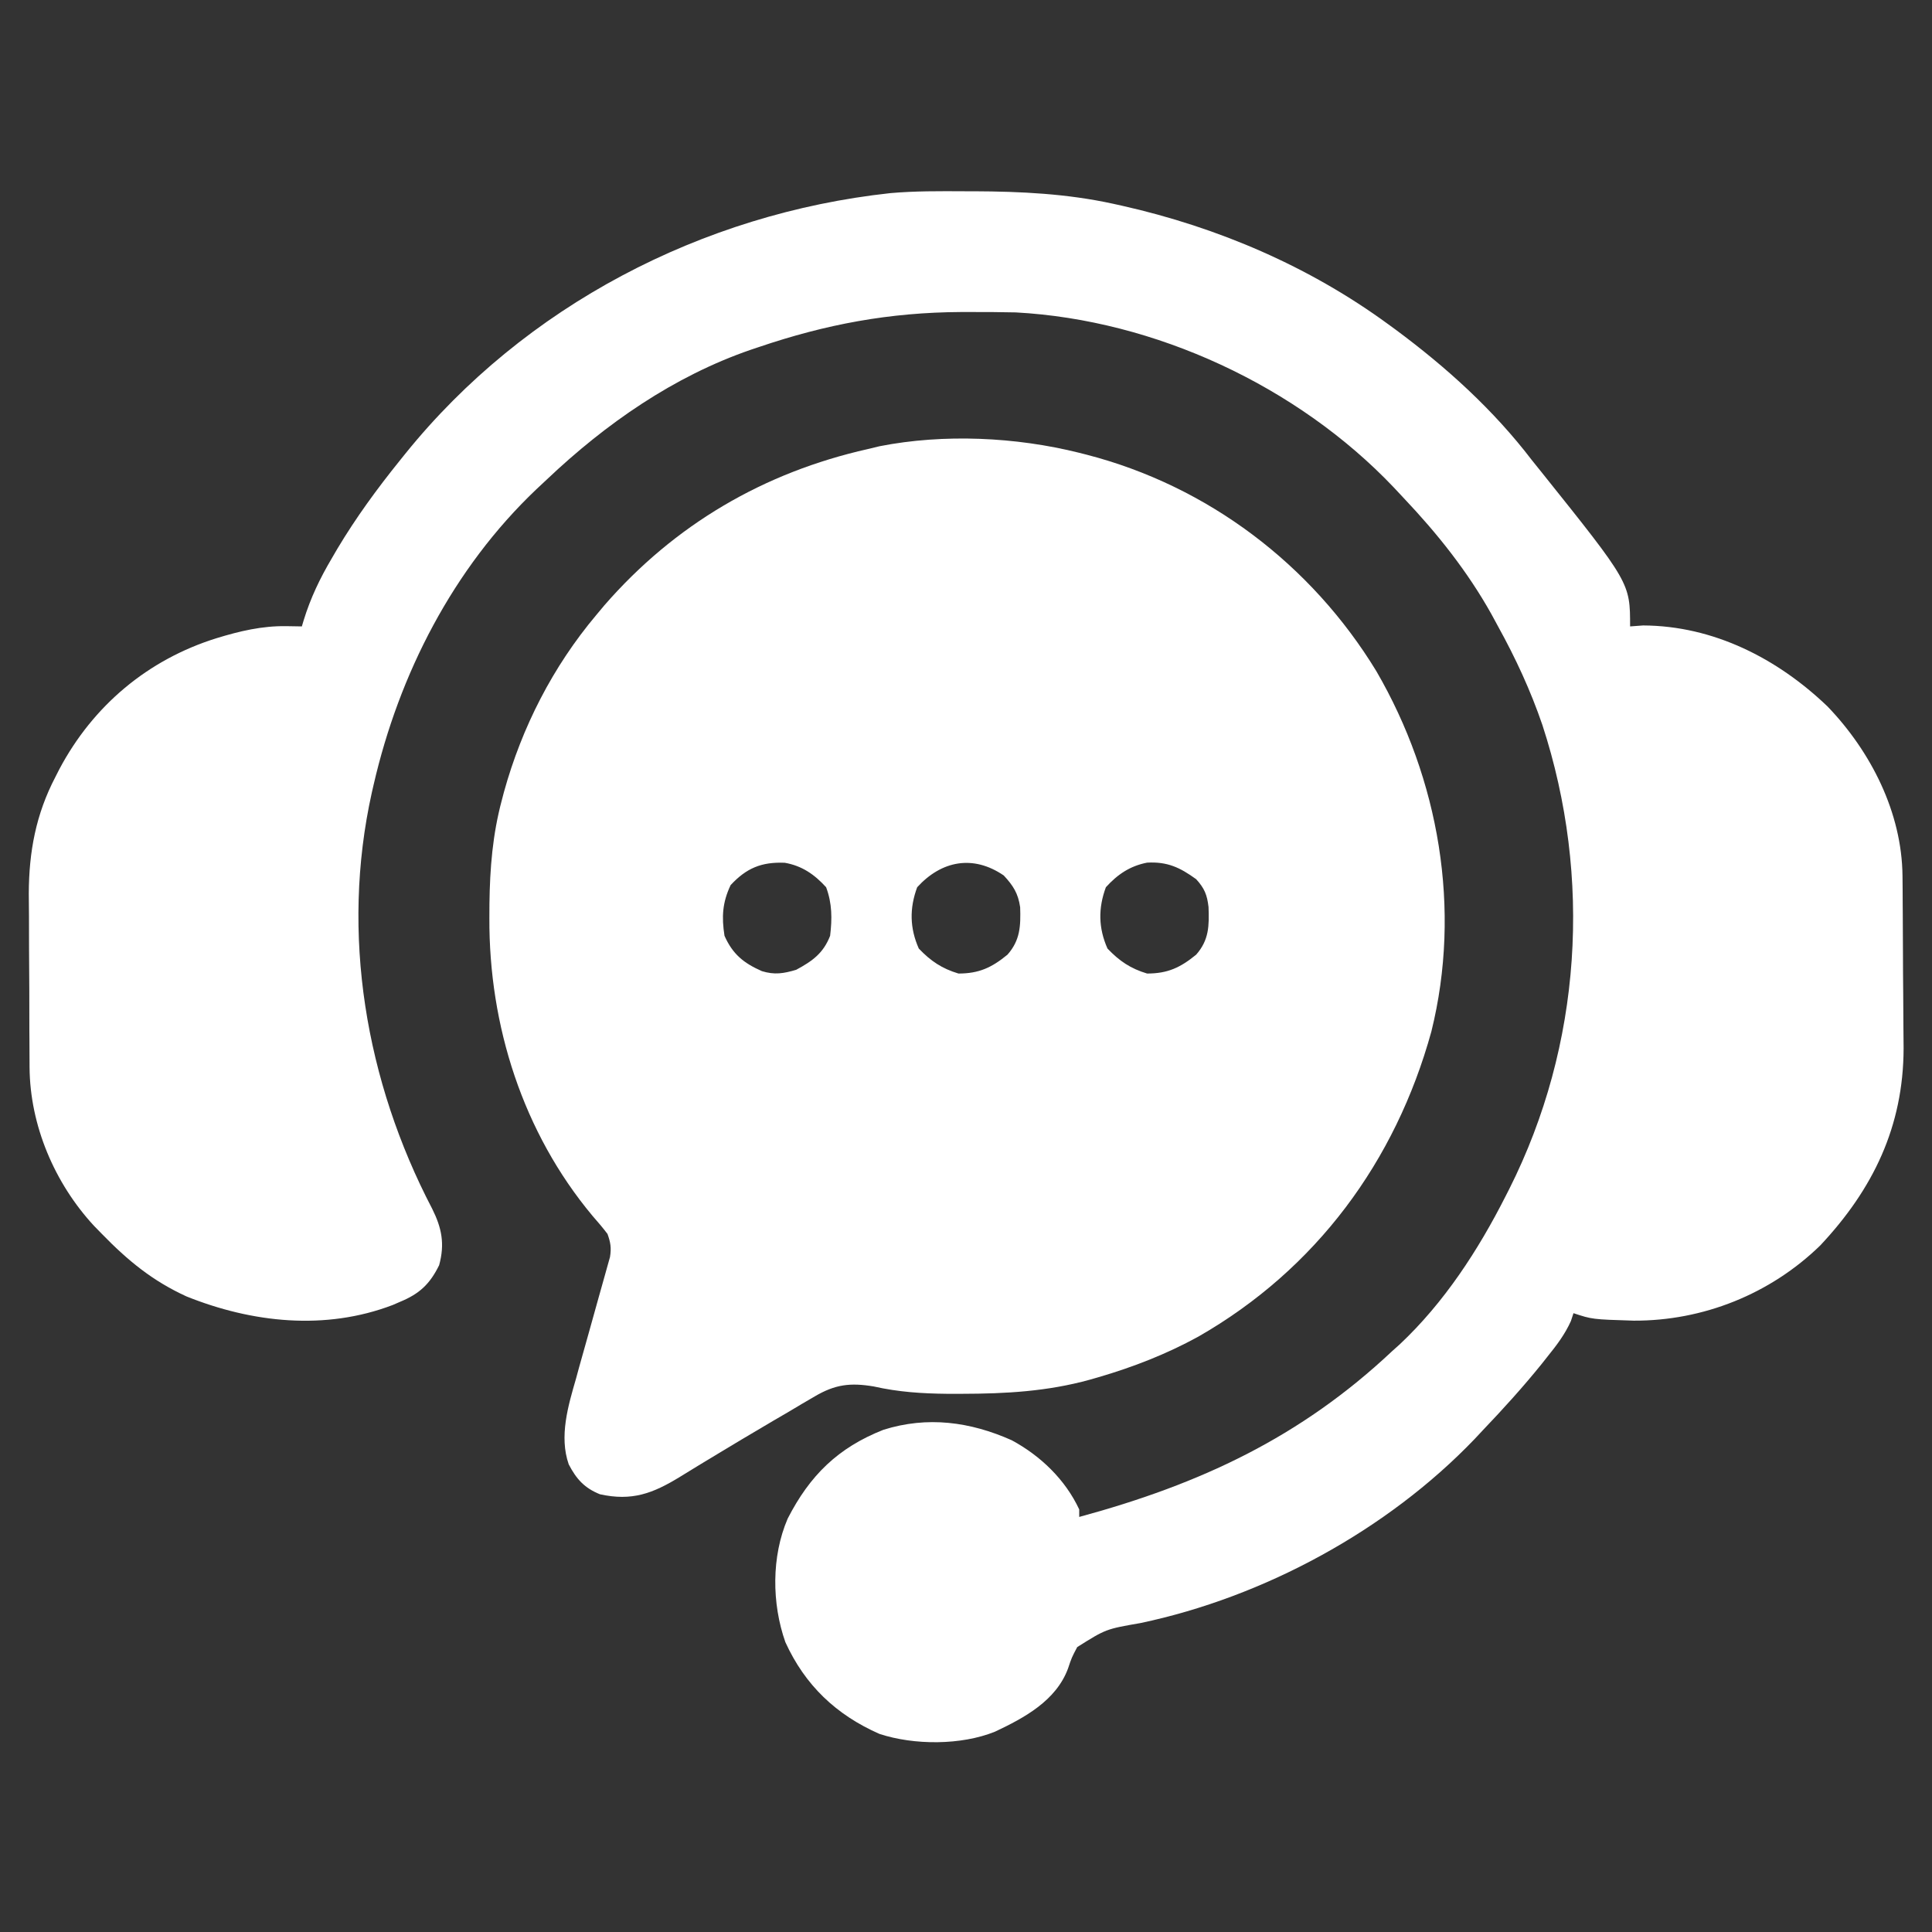 <svg width="30" height="30" viewBox="0 0 30 30" fill="none" xmlns="http://www.w3.org/2000/svg">
<rect x="0" y="0" width="30" height="30" fill="#333333" stroke="none"/>
<path d="M14.978 2.97C15.024 2.97 15.07 2.97 15.118 2.97C15.852 2.973 16.566 3.007 17.285 3.164C17.331 3.174 17.378 3.184 17.425 3.195C18.912 3.53 20.331 4.137 21.562 5.039C21.613 5.076 21.613 5.076 21.665 5.114C22.459 5.702 23.189 6.362 23.789 7.148C23.836 7.207 23.884 7.266 23.933 7.327C25.312 9.05 25.312 9.05 25.312 9.727C25.379 9.722 25.445 9.717 25.514 9.712C26.61 9.717 27.602 10.226 28.379 10.971C29.052 11.672 29.532 12.617 29.542 13.6C29.542 13.671 29.543 13.742 29.544 13.816C29.544 13.93 29.544 13.93 29.545 14.047C29.545 14.087 29.546 14.126 29.546 14.167C29.547 14.376 29.548 14.584 29.549 14.793C29.549 15.006 29.551 15.22 29.553 15.433C29.555 15.599 29.555 15.765 29.556 15.931C29.556 16.047 29.558 16.163 29.559 16.279C29.556 17.491 29.086 18.465 28.264 19.34C27.491 20.092 26.448 20.512 25.367 20.507C24.724 20.487 24.724 20.487 24.433 20.391C24.413 20.451 24.413 20.451 24.393 20.513C24.299 20.722 24.17 20.891 24.027 21.068C23.999 21.104 23.97 21.14 23.941 21.177C23.652 21.535 23.345 21.874 23.027 22.207C22.985 22.253 22.942 22.298 22.898 22.345C21.537 23.765 19.622 24.8 17.708 25.203C17.172 25.296 17.172 25.296 16.727 25.576C16.641 25.739 16.641 25.739 16.584 25.909C16.4 26.407 15.906 26.675 15.451 26.889C14.925 27.102 14.195 27.101 13.656 26.924C12.983 26.628 12.5 26.168 12.195 25.499C11.983 24.898 11.978 24.169 12.231 23.581C12.574 22.911 13.012 22.48 13.717 22.202C14.4 21.987 15.064 22.076 15.71 22.364C16.158 22.606 16.541 22.974 16.758 23.438C16.758 23.476 16.758 23.515 16.758 23.555C18.64 23.044 20.193 22.321 21.621 20.977C21.659 20.943 21.696 20.909 21.735 20.875C22.424 20.228 22.954 19.413 23.379 18.574C23.398 18.537 23.417 18.5 23.436 18.462C24.559 16.231 24.725 13.628 23.95 11.257C23.767 10.722 23.535 10.221 23.262 9.727C23.228 9.664 23.194 9.602 23.159 9.537C22.787 8.872 22.32 8.286 21.797 7.734C21.744 7.678 21.692 7.622 21.638 7.564C20.146 5.996 17.936 4.967 15.772 4.851C15.532 4.846 15.292 4.844 15.051 4.845C14.988 4.845 14.988 4.845 14.922 4.845C13.812 4.851 12.828 5.034 11.777 5.391C11.718 5.41 11.718 5.41 11.658 5.431C10.464 5.842 9.407 6.578 8.496 7.441C8.44 7.494 8.384 7.546 8.326 7.6C7.037 8.826 6.197 10.465 5.801 12.188C5.791 12.228 5.782 12.268 5.773 12.31C5.287 14.503 5.677 16.789 6.71 18.768C6.859 19.066 6.91 19.314 6.819 19.646C6.675 19.938 6.515 20.09 6.211 20.215C6.174 20.231 6.136 20.247 6.098 20.264C5.051 20.664 3.915 20.54 2.896 20.131C2.367 19.889 1.985 19.574 1.582 19.16C1.542 19.119 1.501 19.078 1.46 19.035C0.849 18.375 0.465 17.477 0.459 16.573C0.459 16.501 0.458 16.429 0.458 16.356C0.457 16.279 0.457 16.202 0.457 16.122C0.457 16.083 0.456 16.043 0.456 16.002C0.455 15.793 0.455 15.583 0.455 15.373C0.454 15.158 0.453 14.943 0.451 14.729C0.45 14.562 0.45 14.395 0.45 14.228C0.449 14.111 0.448 13.994 0.447 13.877C0.449 13.226 0.558 12.642 0.861 12.063C0.881 12.023 0.901 11.983 0.922 11.943C1.446 10.956 2.297 10.242 3.362 9.91C3.721 9.8 4.069 9.717 4.446 9.723C4.488 9.724 4.531 9.724 4.575 9.725C4.612 9.725 4.649 9.726 4.687 9.727C4.697 9.695 4.706 9.663 4.716 9.63C4.823 9.283 4.968 8.981 5.153 8.668C5.181 8.62 5.209 8.572 5.238 8.522C5.528 8.037 5.856 7.588 6.211 7.148C6.239 7.113 6.268 7.077 6.297 7.041C8.148 4.749 10.903 3.317 13.823 2.999C14.207 2.965 14.593 2.968 14.978 2.97Z" fill="white"/>
<path d="M16.758 7.031C16.796 7.041 16.833 7.05 16.872 7.06C18.754 7.546 20.362 8.764 21.372 10.422C22.346 12.097 22.697 14.12 22.226 16.018C21.669 18.037 20.434 19.71 18.606 20.756C18.11 21.028 17.593 21.229 17.051 21.387C16.987 21.405 16.987 21.405 16.922 21.424C16.265 21.606 15.615 21.642 14.938 21.643C14.861 21.643 14.784 21.643 14.705 21.643C14.316 21.639 13.948 21.615 13.568 21.529C13.204 21.468 12.969 21.496 12.65 21.684C12.55 21.742 12.55 21.742 12.448 21.802C12.377 21.844 12.306 21.886 12.235 21.929C12.162 21.971 12.089 22.014 12.015 22.057C11.679 22.254 11.345 22.454 11.011 22.656C10.958 22.688 10.905 22.72 10.851 22.753C10.753 22.812 10.656 22.872 10.559 22.932C10.135 23.192 9.812 23.312 9.316 23.203C9.077 23.107 8.95 22.968 8.831 22.738C8.68 22.304 8.822 21.829 8.945 21.405C8.961 21.348 8.976 21.291 8.992 21.232C9.042 21.052 9.093 20.871 9.144 20.691C9.195 20.509 9.246 20.328 9.296 20.146C9.328 20.033 9.359 19.921 9.391 19.808C9.406 19.757 9.42 19.706 9.434 19.654C9.447 19.609 9.459 19.565 9.472 19.519C9.495 19.378 9.481 19.293 9.433 19.16C9.359 19.063 9.28 18.97 9.199 18.878C8.12 17.585 7.591 15.927 7.599 14.253C7.599 14.181 7.599 14.109 7.6 14.035C7.607 13.48 7.649 12.958 7.793 12.422C7.804 12.38 7.815 12.339 7.826 12.296C8.105 11.29 8.585 10.351 9.258 9.551C9.3 9.501 9.342 9.45 9.385 9.399C10.475 8.146 11.86 7.336 13.476 6.973C13.566 6.951 13.566 6.951 13.658 6.929C14.655 6.733 15.774 6.785 16.758 7.031ZM11.345 13.744C11.217 14.015 11.204 14.237 11.25 14.531C11.378 14.819 11.55 14.956 11.831 15.08C12.029 15.14 12.167 15.117 12.363 15.059C12.616 14.923 12.785 14.801 12.89 14.531C12.922 14.265 12.922 14.03 12.828 13.777C12.646 13.577 12.453 13.444 12.186 13.397C11.823 13.382 11.589 13.481 11.345 13.744ZM14.242 13.777C14.121 14.104 14.126 14.411 14.267 14.729C14.452 14.923 14.626 15.04 14.883 15.117C15.202 15.117 15.399 15.025 15.644 14.824C15.843 14.599 15.85 14.377 15.841 14.088C15.81 13.872 15.733 13.752 15.586 13.594C15.11 13.269 14.619 13.364 14.242 13.777ZM17.172 13.777C17.051 14.104 17.056 14.411 17.197 14.729C17.382 14.923 17.555 15.04 17.812 15.117C18.132 15.117 18.328 15.025 18.574 14.824C18.774 14.597 18.777 14.375 18.766 14.084C18.744 13.894 18.703 13.794 18.574 13.652C18.321 13.469 18.127 13.378 17.812 13.395C17.546 13.447 17.354 13.577 17.172 13.777Z" fill="white"/>
</svg>
